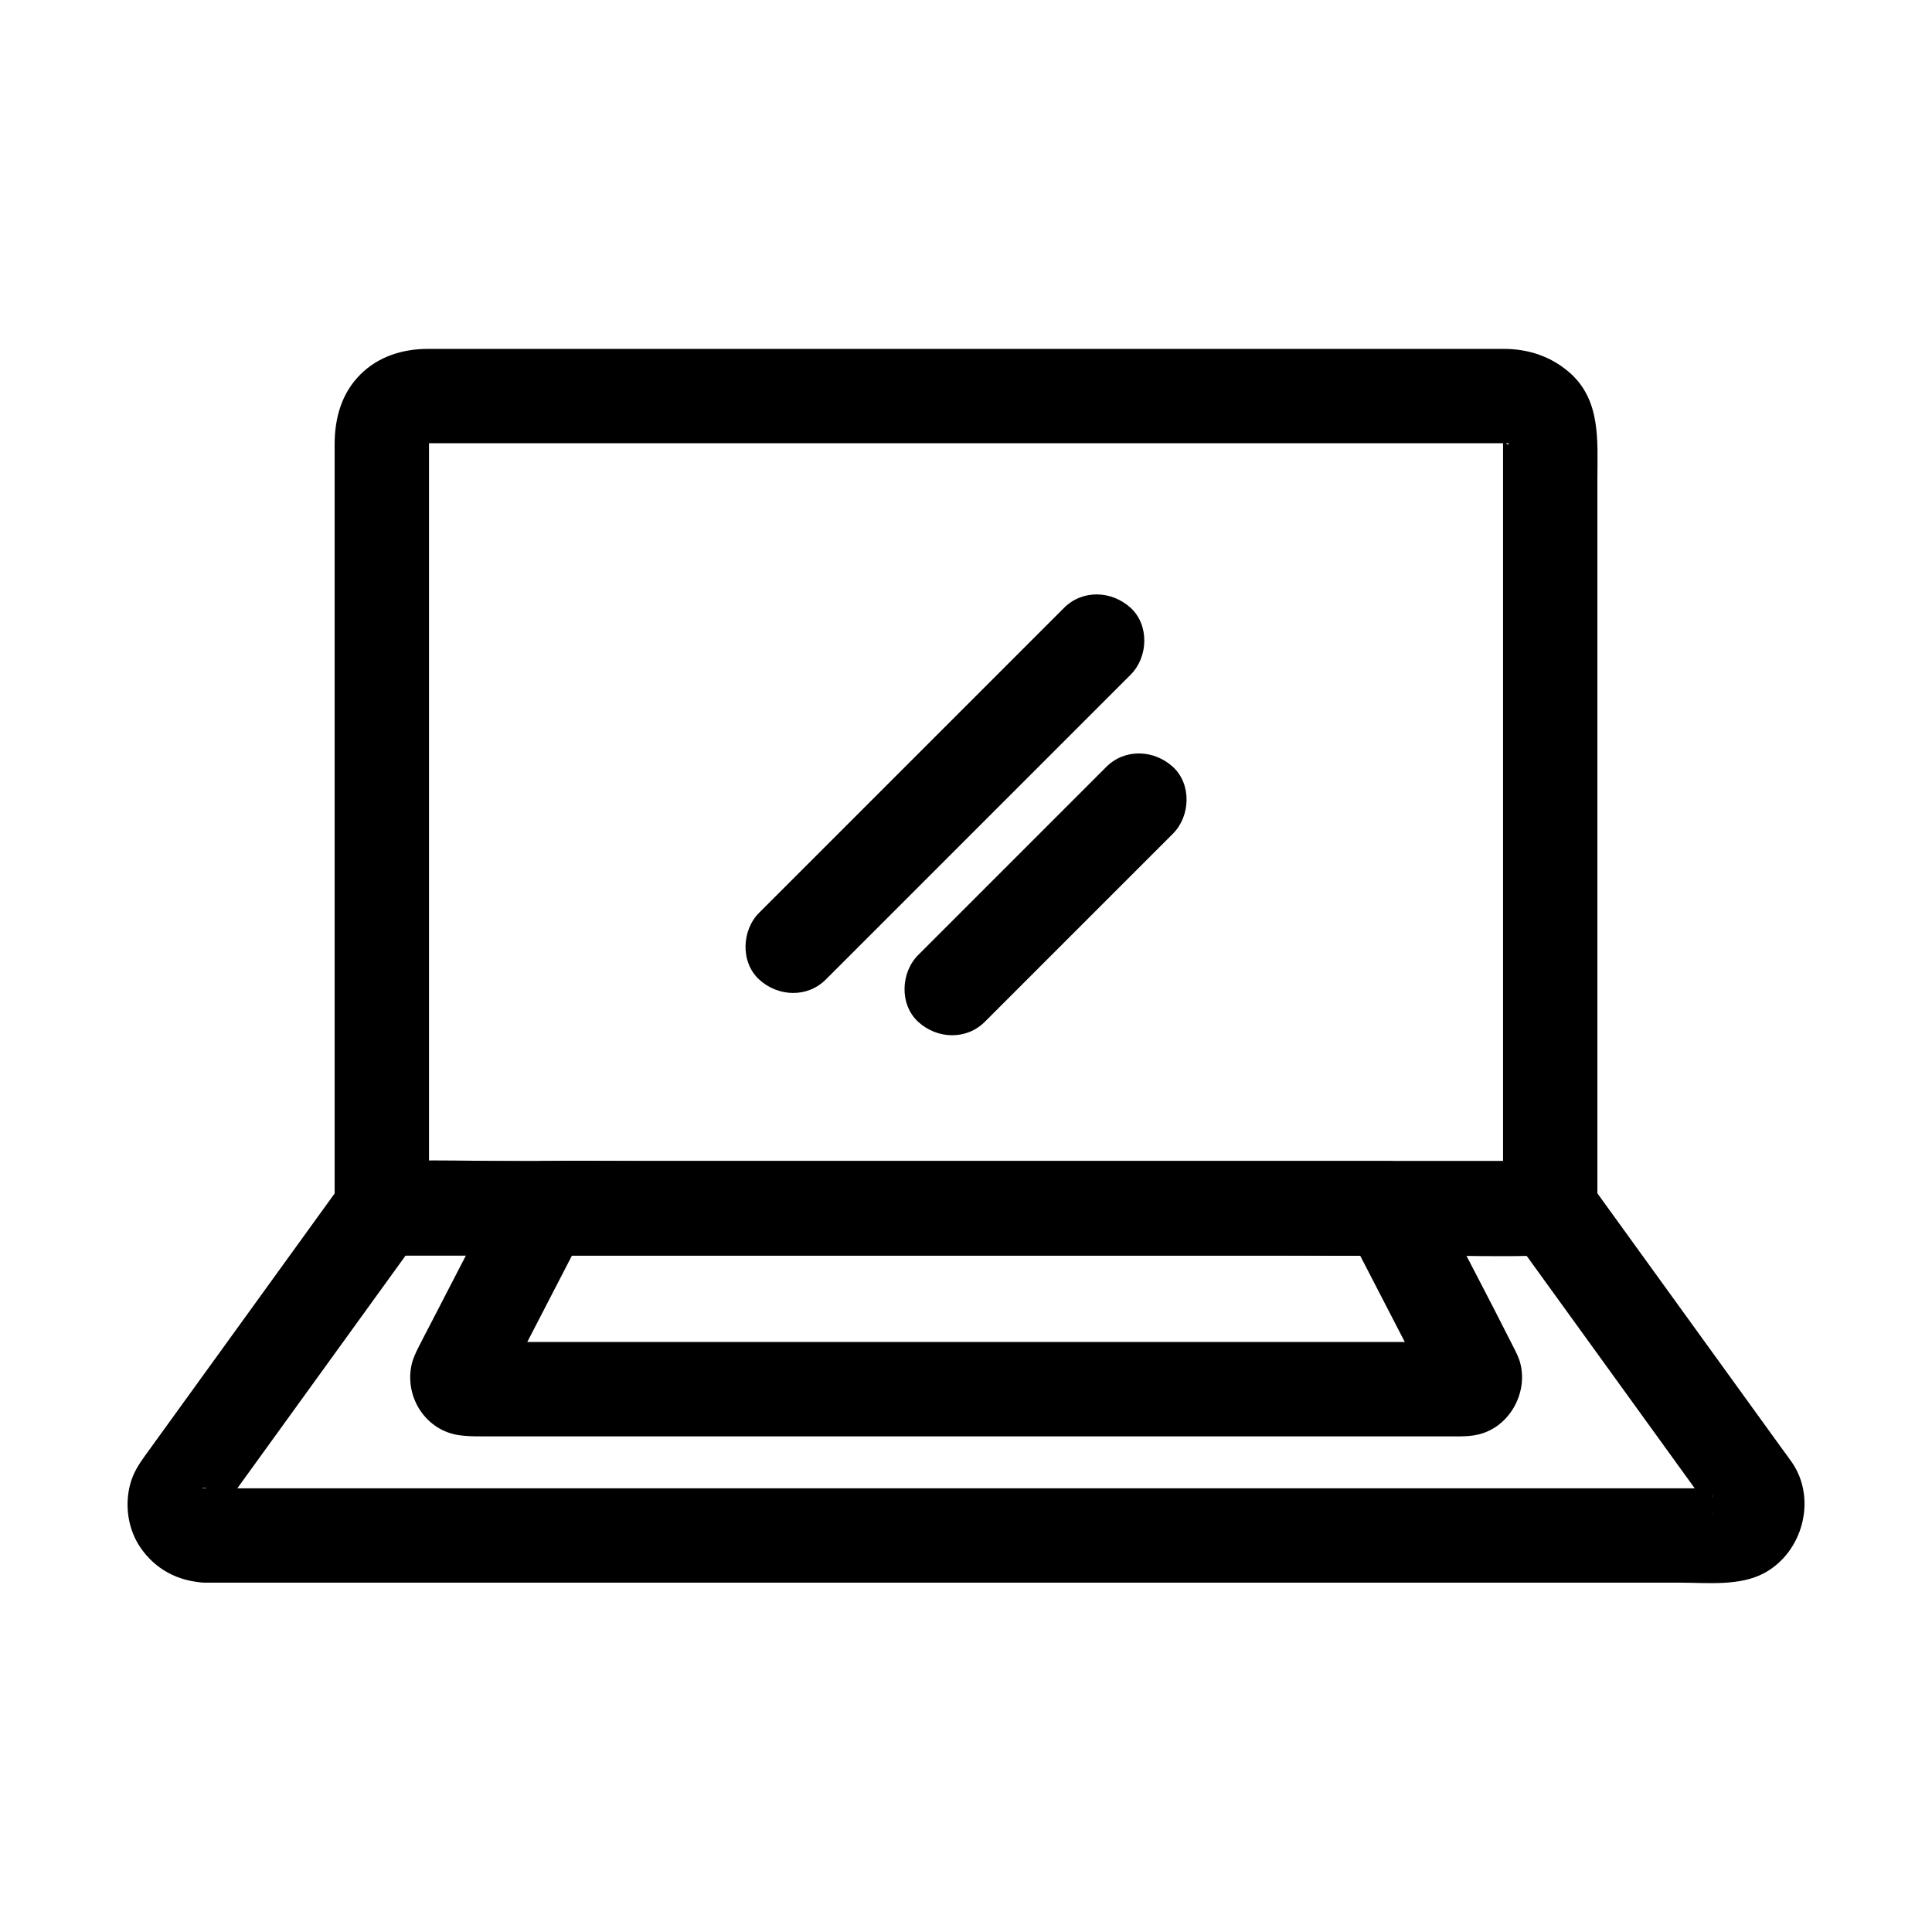 <?xml version="1.0"?>
<svg height="100" width="100" fill="#000000" xmlns="http://www.w3.org/2000/svg" xmlns:xlink="http://www.w3.org/1999/xlink" version="1.1" x="0px" y="0px" viewBox="0 0 1024 1024" style="enable-background:new 0 0 1024 1024;" xml:space="preserve"><g><g><g><path d="M821.65,615.41c-20.66,0-41.33,0-61.99,0c-49.26,0-98.51,0-147.77,0c-59.53,0-119.06,0-178.59,0 c-51.6,0-103.2,0-154.79,0c-24.99,0-50.12-0.78-75.1,0c-0.34,0.01-0.68,0-1.03,0c8.33,8.33,16.67,16.67,25,25 c0-10.41,0-20.82,0-31.23c0-26.08,0-52.16,0-78.24c0-33.52,0-67.04,0-100.55c0-33.1,0-66.2,0-99.29c0-24.73,0-49.45,0-74.18 c0-6.74,0-13.48,0-20.22c0-1.53-0.01-3.06,0-4.58c0-0.25,0.01-0.51,0-0.76c0,0,0.04-1.37,0.04-1.37c0.04,0-0.85,5.75-0.42,3.36 c0.07-0.39,0.61-1.54,0.5-1.89c0.07,0.23-2.62,4.76-1.31,3c0.33-0.45,0.68-1.17,0.92-1.68c0.33-0.71,1.99-2.81-0.47,0.47 c-3.19,4.25,0.61-0.23,0.62-0.25c-0.11,0.32-4.5,2.72-2.54,1.99c0.51-0.19,1.18-0.68,1.64-0.98c3.45-2.28-5.1,2.07-1.17,0.66 c3.71-1.33-5.46,0.03-1.33,0.24c0.21,0.01,0.42,0,0.62,0c1.16-0.01,2.32,0,3.47,0c5.07,0,10.13,0,15.2,0c19.38,0,38.77,0,58.15,0 c28.38,0,56.76,0,85.14,0c33.54,0,67.07,0,100.61,0c34.35,0,68.7,0,103.05,0c31.3,0,62.61,0,93.91,0c24.25,0,48.51,0,72.76,0 c13.23,0,26.45,0,39.68,0c1.08,0,2.17,0.03,3.25,0c0.17,0,0.34,0.01,0.5,0c0,0,1.37,0.04,1.37,0.04c0,0.03-5.74-0.85-3.36-0.42 c0.39,0.07,1.54,0.61,1.89,0.5c-0.23,0.07-4.76-2.62-3-1.31c0.45,0.34,1.17,0.67,1.68,0.92c2.42,1.16-0.35,1.86-2.01-1.64 c0.15,0.31,1.47,1.67,1.79,1.79c-0.31-0.12-2.72-4.5-1.99-2.54c0.19,0.51,0.68,1.18,0.98,1.64c2.28,3.45-2.07-5.1-0.66-1.17 c1.33,3.7-0.04-5.48-0.24-1.32c-0.01,0.29,0,0.58,0,0.87c0.01,1.6,0,3.21,0,4.81c0,17.79,0,35.58,0,53.38 c0,30.03,0,60.05,0,90.08c0,34.47,0,68.94,0,103.41c0,30.6,0,61.2,0,91.8c0,18.94,0,37.88,0,56.82c0,2.62,0,5.23,0,7.85 c0,13.08,11.5,25.6,25,25c13.55-0.61,25-10.98,25-25c0-10.69,0-21.39,0-32.08c0-26.4,0-52.79,0-79.19c0-34.08,0-68.17,0-102.25 c0-33.23,0-66.47,0-99.7c0-24.43,0-48.86,0-73.29c0-20.27,2.12-42.34-15.49-57.07c-9.91-8.29-21.53-11.92-34.27-11.92 c-4.82,0-9.65,0-14.47,0c-19.31,0-38.62,0-57.93,0c-28.51,0-57.03,0-85.54,0c-33.83,0-67.65,0-101.48,0 c-34.84,0-69.67,0-104.51,0c-31.53,0-63.06,0-94.59,0c-24.35,0-48.71,0-73.06,0c-12.81,0-25.62,0-38.43,0 c-13.33,0-26.26,3.95-35.91,13.6c-10.03,10.03-13.6,23.29-13.6,37c0,17.12,0,34.24,0,51.35c0,29.94,0,59.88,0,89.82 c0,34.78,0,69.56,0,104.34c0,31.07,0,62.14,0,93.22c0,19.39,0,38.79,0,58.18c0,2.67,0,5.33,0,8c0,13.51,11.45,25,25,25 c20.66,0,41.33,0,61.99,0c49.26,0,98.51,0,147.77,0c59.53,0,119.06,0,178.59,0c51.6,0,103.2,0,154.79,0 c25.02,0,50.09,0.51,75.1,0c0.34-0.01,0.68,0,1.03,0c13.08,0,25.6-11.5,25-25C846.05,626.87,835.67,615.41,821.65,615.41z"></path></g></g><g><g><path d="M108.8,788.84c-2.27-0.08-2.67-1,2.96,0.49c-0.99-0.26-2.83-1.05,0.75,0.54c3.96,1.75,1.23,0.65,0.4,0.02 c-1.71-1.3,2.83,2.22,2.8,2.24c-0.22,0.12-1.46-1.79-1.56-1.59c-0.01,0.01,3.62,4.43,2.3,2.8c-0.35-0.43-0.46-1.03-0.79-1.46 c2.67,3.49,2.07,5.15,1.3,2.29c-0.78-2.88,0.43,6.3,0.56,3.31c0.1-2.22-0.48,3.91-0.64,3.82c-0.22-0.12,0.81-2.3,0.59-2.25 c0.71-0.17-3.03,5.26-1.27,3.23c0.45-0.52,0.76-1.22,1.16-1.8c1.48-2.17,3.09-4.27,4.63-6.4c7.92-10.96,15.84-21.91,23.77-32.87 c20.94-28.96,41.88-57.93,62.82-86.89c5.13-7.09,10.26-14.19,15.39-21.28c-7.2,4.13-14.39,8.25-21.59,12.38 c20.66,0,41.33,0,61.99,0c49.26,0,98.51,0,147.77,0c59.53,0,119.06,0,178.59,0c51.6,0,103.2,0,154.79,0 c24.99,0,50.12,0.78,75.1,0c0.34-0.01,0.68,0,1.03,0c-7.2-4.13-14.39-8.25-21.59-12.38c19.74,27.3,39.47,54.6,59.21,81.89 c12.37,17.11,24.74,34.21,37.1,51.32c3.13,4.33,6.28,8.64,9.39,12.98c0.67,0.93,1.65,2.99,2.36,3.58 c-1.86-1.56-2.06-5.5-1.24-2.65c1.23,4.29-0.38-5.8-0.39-2.69c-0.01,3.09,1.72-6.92,0.44-2.77c-0.78,2.53-0.79,0.09,1.41-2.84 c-0.27,0.36-0.99,1.63-1.07,1.94c0.94-3.43,3.75-4.34,1.83-2.46c-3.08,3.02,4.57-3.16,1.99-1.47c-4.2,2.75,4.14-1.38,1.73-0.7 c-2.93,0.83,7.05-0.14,2.33-0.34c-0.12,0-0.24,0-0.36,0c-0.48-0.01-0.97,0-1.46,0c-2.04,0.01-4.09,0-6.13,0 c-7.92,0-15.83,0-23.75,0c-28.7,0-57.4,0-86.1,0c-41.19,0-82.38,0-123.57,0c-47.6,0-95.2,0-142.8,0c-48.35,0-96.69,0-145.04,0 c-43.31,0-86.62,0-129.93,0c-32.49,0-64.98,0-97.47,0c-15.89,0-31.77,0-47.66,0C110.2,788.84,109.5,788.84,108.8,788.84 c-13.08,0-25.6,11.5-25,25c0.61,13.55,10.98,25,25,25c9.36,0,18.72,0,28.07,0c25.05,0,50.11,0,75.16,0c36.07,0,72.14,0,108.21,0 c42.84,0,85.68,0,128.52,0c44.96,0,89.92,0,134.89,0c42.56,0,85.11,0,127.67,0c35.62,0,71.24,0,106.86,0c24.09,0,48.18,0,72.27,0 c14.55,0,31.78,2,44.92-5.23c20.12-11.07,27.6-38.96,14.59-58.23c-1.68-2.48-3.52-4.87-5.28-7.3 c-9.9-13.69-19.8-27.39-29.7-41.08c-22.4-30.99-44.81-61.98-67.21-92.96c-1.51-2.09-3-4.18-4.52-6.26 c-5.59-7.6-12.3-11.96-21.95-12.38c-0.51-0.02-1.02,0.01-1.54,0c-5.71-0.07-11.43,0-17.14,0c-26.1,0-52.19,0-78.29,0 c-39.07,0-78.14,0-117.21,0c-44.83,0-89.67,0-134.5,0c-42.29,0-84.58,0-126.87,0c-32.56,0-65.12,0-97.67,0 c-14.94,0-29.98-0.51-44.92,0c-10.05,0.34-17.01,5.1-22.81,13.02c-2.38,3.25-4.72,6.52-7.07,9.78 c-10.46,14.47-20.93,28.95-31.39,43.42c-21.67,29.98-43.35,59.95-65.02,89.93c-3.46,4.79-6.34,9.28-7.92,15.3 c-2.89,11.06-1.13,23.54,5.28,33.08c7.98,11.89,20.36,18.37,34.6,18.89c13.08,0.48,25.59-11.84,25-25 C133.18,799.89,122.82,789.35,108.8,788.84z"></path></g></g><g><g><path d="M736.05,615.41c-14.88,0-29.76,0-44.63,0c-35.72,0-71.44,0-107.16,0c-43.03,0-86.06,0-129.1,0c-37.34,0-74.69,0-112.03,0 c-18.11,0-36.28-0.41-54.39,0c-0.25,0.01-0.5,0-0.75,0c-8.45,0-17.6,4.68-21.59,12.38c-12.56,24.3-25.12,48.61-37.68,72.91 c-2.23,4.31-4.5,8.59-6.68,12.92c-1.58,3.13-3.15,6.35-3.9,9.77c-3.76,17.29,7.64,34.93,25.45,37.33 c3.95,0.53,7.54,0.58,11.51,0.58c16.98,0,33.97,0,50.95,0c29,0,58,0,87,0c35.16,0,70.32,0,105.47,0c36,0,72,0,108.01,0 c30.92,0,61.84,0,92.76,0c20.49,0,40.98,0,61.46,0c4.48,0,8.97,0.06,13.46,0c3.2-0.04,6.4-0.26,9.54-1.03 c16.39-4.01,26.31-22.07,21.94-38.1c-0.82-3.01-2.35-5.88-3.77-8.68c-13.19-26.14-26.9-52.04-40.34-78.06 c-1.32-2.55-2.64-5.1-3.95-7.65c-6.02-11.64-23.26-16.02-34.2-8.97c-11.86,7.65-15.4,21.76-8.97,34.2 c12.14,23.49,24.28,46.99,36.43,70.48c2.48,4.79,4.95,9.58,7.43,14.38c0.32,0.63,0.67,1.83,1.2,2.32 c0.02,0.02-2.02-4.69-2.03-4.74c0.31-2.44,0.62-4.88,0.92-7.32c-0.72-9.95,5.09-15.56,17.42-16.84c-0.01,0-0.02,0-0.02,0 c-0.08-0.01-0.15,0-0.23,0c-3.05-0.18-6.18,0-9.23,0c-17.67,0-35.34,0-53.01,0c-28.51,0-57.02,0-85.53,0 c-34.27,0-68.54,0-102.8,0c-34.89,0-69.79,0-104.68,0c-30.39,0-60.78,0-91.17,0c-20.82,0-41.64,0-62.46,0 c-5.11,0-10.21,0-15.32,0c-0.95,0-2-0.13-2.94,0c-0.07,0.01-0.14-0.01-0.2,0c-0.01,0-0.01,0-0.02,0c0,0,0,0,0,0 c-3.18,0-0.43,1.59,8.25,4.76c2.75,1.59,5.5,3.17,8.25,4.76c0.62,4.88,1.23,9.76,1.85,14.64c-0.02,0.06-2.08,4.77-2.03,4.72 c0.59-0.6,0.98-1.89,1.36-2.62c13.34-25.8,26.67-51.6,40.01-77.41c1.23-2.38,2.46-4.75,3.68-7.13 c-7.2,4.13-14.39,8.25-21.59,12.38c14.88,0,29.76,0,44.63,0c35.72,0,71.44,0,107.16,0c43.03,0,86.06,0,129.1,0 c37.34,0,74.69,0,112.03,0c18.11,0,36.28,0.41,54.39,0c0.25-0.01,0.5,0,0.75,0c13.08,0,25.6-11.5,25-25 C760.44,626.87,750.06,615.41,736.05,615.41z"></path></g></g><g><g><path d="M563.94,322.2c-18.24,18.24-36.48,36.48-54.72,54.72c-28.94,28.94-57.89,57.89-86.83,86.83 c-6.68,6.68-13.36,13.36-20.04,20.04c-9.26,9.26-9.95,26.22,0,35.36c9.98,9.16,25.47,9.88,35.36,0 c18.24-18.24,36.48-36.48,54.72-54.72c28.95-28.95,57.89-57.89,86.83-86.83c6.68-6.68,13.36-13.36,20.04-20.04 c9.26-9.26,9.95-26.22,0-35.36C589.31,313.03,573.82,312.31,563.94,322.2L563.94,322.2z"></path></g></g><g><g><path d="M586.34,406.49c-29.06,29.06-58.12,58.12-87.18,87.18c-4.18,4.18-8.35,8.35-12.53,12.53c-9.26,9.26-9.95,26.22,0,35.36 c9.98,9.16,25.47,9.88,35.36,0c29.06-29.06,58.12-58.12,87.18-87.18c4.18-4.18,8.35-8.35,12.53-12.53 c9.26-9.26,9.95-26.22,0-35.36C611.71,397.32,596.22,396.6,586.34,406.49L586.34,406.49z"></path></g></g></g></svg>